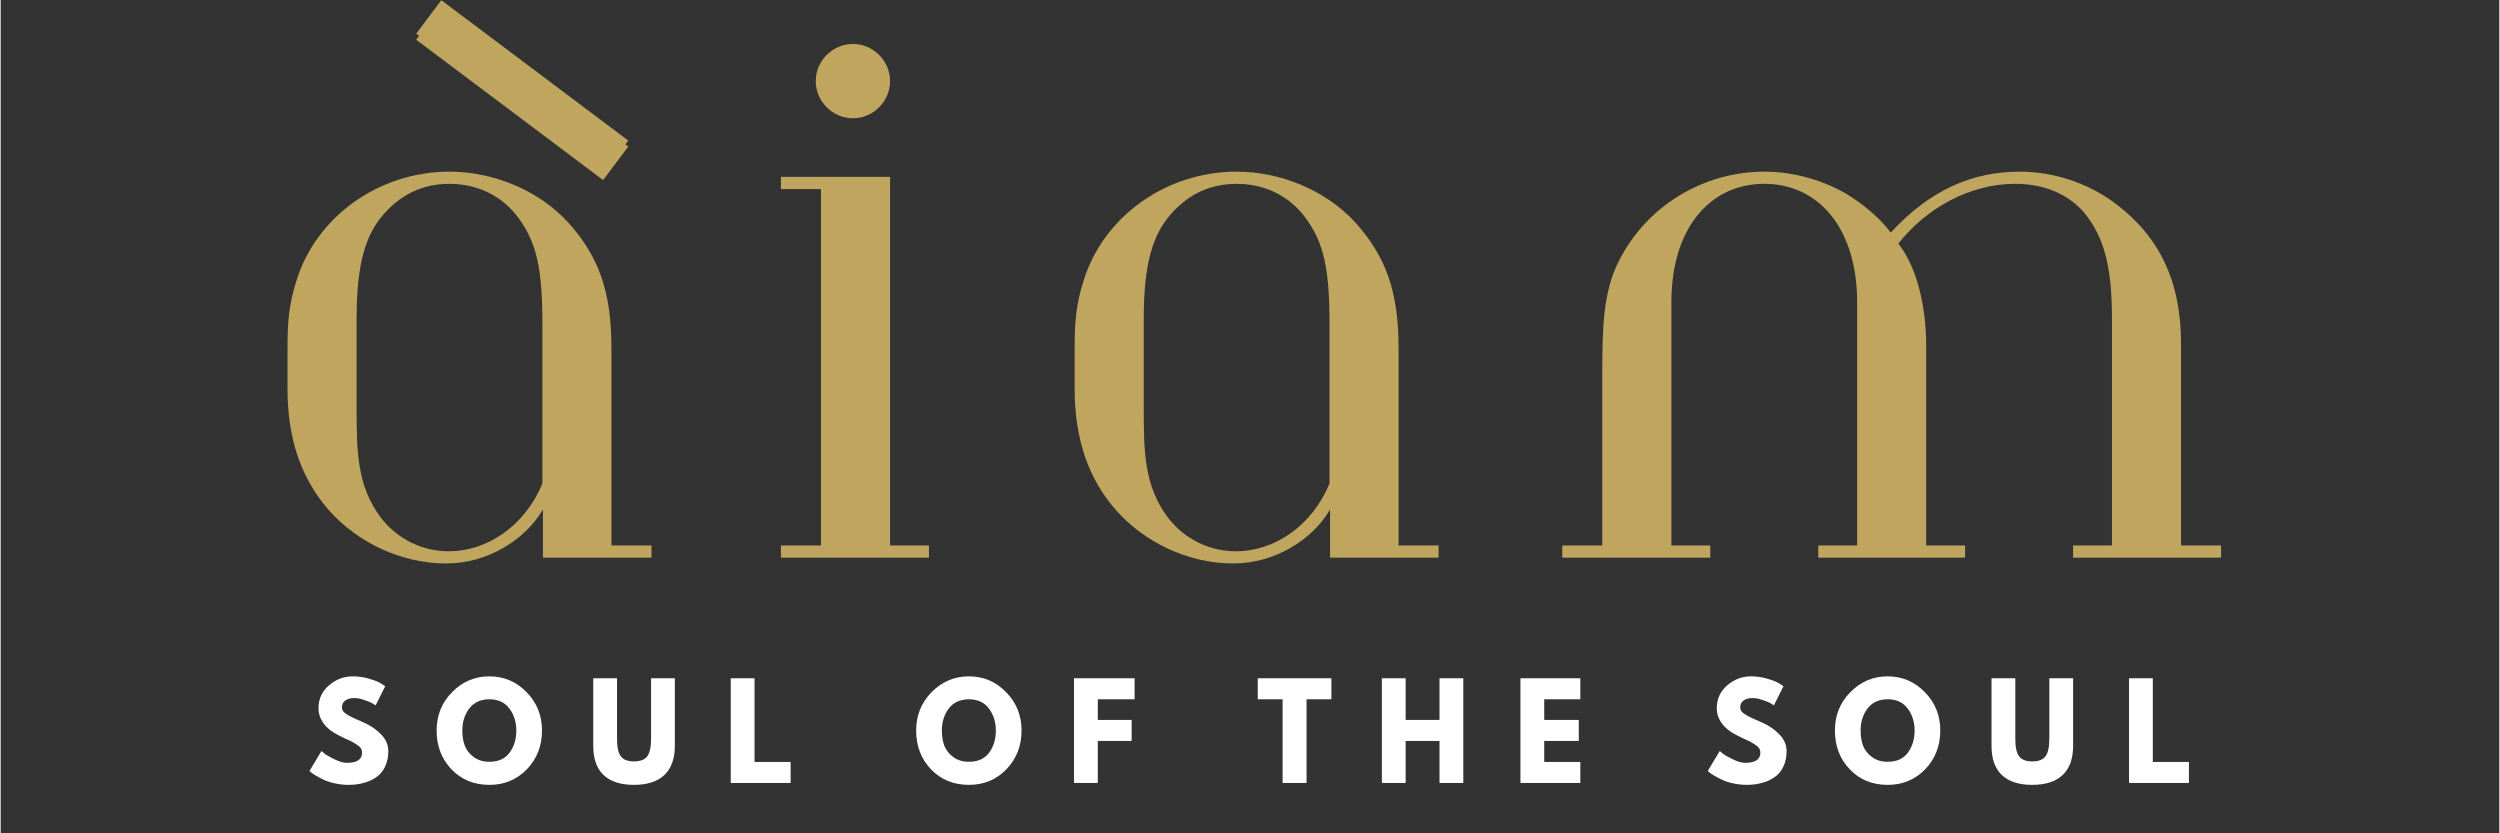 <svg version="1.0" preserveAspectRatio="xMidYMid meet" height="100" viewBox="0 0 224.88 75" zoomAndPan="magnify" width="300" xmlns:xlink="http://www.w3.org/1999/xlink" xmlns="http://www.w3.org/2000/svg"><rect x="0" y="0" width="224.88" height="75" fill="#333333" stroke="none"/><defs><g></g><clipPath id="1442b1759d"><path clip-rule="nonzero" d="M 21 0.02 L 210 0.02 L 210 74.98 L 21 74.98 Z M 21 0.02"></path></clipPath><clipPath id="82cdb162c3"><path clip-rule="nonzero" d="M 0.59 0.02 L 188.168 0.02 L 188.168 66 L 0.59 66 Z M 0.59 0.02"></path></clipPath><clipPath id="8508a705bb"><rect height="66" y="0" width="189" x="0"></rect></clipPath><clipPath id="e19c20de31"><path clip-rule="nonzero" d="M 0.59 0.02 L 56 0.02 L 56 36 L 0.59 36 Z M 0.59 0.02"></path></clipPath><clipPath id="2c24fe7ec0"><path clip-rule="nonzero" d="M 0.59 0.02 L 56 0.02 L 56 37 L 0.59 37 Z M 0.59 0.02"></path></clipPath><clipPath id="0cf7fbb2e4"><rect height="75" y="0" width="189" x="0"></rect></clipPath></defs><g clip-path="url(#1442b1759d)"><g transform="matrix(1, 0, 0, 1, 21, -0)"><g clip-path="url(#0cf7fbb2e4)"><g fill-opacity="1" fill="#ffffff"><g transform="translate(6.528, 70.466)"><g><path d="M 4.156 -9.594 C 4.664 -9.594 5.164 -9.52 5.656 -9.375 C 6.145 -9.227 6.504 -9.082 6.734 -8.938 L 7.078 -8.703 L 6.219 -6.984 C 6.145 -7.035 6.047 -7.098 5.922 -7.172 C 5.805 -7.242 5.578 -7.336 5.234 -7.453 C 4.898 -7.578 4.594 -7.641 4.312 -7.641 C 3.945 -7.641 3.664 -7.562 3.469 -7.406 C 3.281 -7.258 3.188 -7.055 3.188 -6.797 C 3.188 -6.672 3.227 -6.551 3.312 -6.438 C 3.406 -6.32 3.562 -6.203 3.781 -6.078 C 4.008 -5.953 4.207 -5.852 4.375 -5.781 C 4.539 -5.707 4.801 -5.594 5.156 -5.438 C 5.758 -5.176 6.273 -4.82 6.703 -4.375 C 7.141 -3.938 7.359 -3.43 7.359 -2.859 C 7.359 -2.328 7.258 -1.859 7.062 -1.453 C 6.863 -1.047 6.594 -0.727 6.25 -0.5 C 5.914 -0.27 5.539 -0.102 5.125 0 C 4.719 0.113 4.273 0.172 3.797 0.172 C 3.391 0.172 2.988 0.129 2.594 0.047 C 2.195 -0.035 1.863 -0.141 1.594 -0.266 C 1.332 -0.391 1.094 -0.516 0.875 -0.641 C 0.664 -0.766 0.508 -0.867 0.406 -0.953 L 0.266 -1.078 L 1.344 -2.875 C 1.426 -2.801 1.547 -2.703 1.703 -2.578 C 1.867 -2.461 2.156 -2.305 2.562 -2.109 C 2.969 -1.91 3.328 -1.812 3.641 -1.812 C 4.547 -1.812 5 -2.117 5 -2.734 C 5 -2.867 4.969 -2.988 4.906 -3.094 C 4.844 -3.207 4.727 -3.316 4.562 -3.422 C 4.395 -3.535 4.25 -3.625 4.125 -3.688 C 4 -3.758 3.789 -3.859 3.5 -3.984 C 3.219 -4.117 3.008 -4.223 2.875 -4.297 C 2.301 -4.578 1.859 -4.926 1.547 -5.344 C 1.234 -5.77 1.078 -6.227 1.078 -6.719 C 1.078 -7.562 1.391 -8.25 2.016 -8.781 C 2.641 -9.32 3.352 -9.594 4.156 -9.594 Z M 4.156 -9.594"></path></g></g></g><g fill-opacity="1" fill="#ffffff"><g transform="translate(17.971, 70.466)"><g><path d="M 0.266 -4.719 C 0.266 -6.082 0.727 -7.234 1.656 -8.172 C 2.582 -9.117 3.703 -9.594 5.016 -9.594 C 6.328 -9.594 7.441 -9.117 8.359 -8.172 C 9.285 -7.234 9.75 -6.082 9.75 -4.719 C 9.75 -3.344 9.297 -2.18 8.391 -1.234 C 7.484 -0.297 6.359 0.172 5.016 0.172 C 3.641 0.172 2.504 -0.289 1.609 -1.219 C 0.711 -2.156 0.266 -3.32 0.266 -4.719 Z M 2.578 -4.719 C 2.578 -4.219 2.648 -3.766 2.797 -3.359 C 2.953 -2.953 3.223 -2.609 3.609 -2.328 C 3.992 -2.047 4.461 -1.906 5.016 -1.906 C 5.816 -1.906 6.422 -2.176 6.828 -2.719 C 7.234 -3.27 7.438 -3.938 7.438 -4.719 C 7.438 -5.488 7.227 -6.148 6.812 -6.703 C 6.395 -7.254 5.797 -7.531 5.016 -7.531 C 4.234 -7.531 3.629 -7.254 3.203 -6.703 C 2.785 -6.148 2.578 -5.488 2.578 -4.719 Z M 2.578 -4.719"></path></g></g></g><g fill-opacity="1" fill="#ffffff"><g transform="translate(31.754, 70.466)"><g><path d="M 7.922 -9.422 L 7.922 -3.344 C 7.922 -2.188 7.609 -1.312 6.984 -0.719 C 6.359 -0.125 5.441 0.172 4.234 0.172 C 3.035 0.172 2.125 -0.125 1.5 -0.719 C 0.883 -1.312 0.578 -2.188 0.578 -3.344 L 0.578 -9.422 L 2.719 -9.422 L 2.719 -3.969 C 2.719 -3.207 2.836 -2.676 3.078 -2.375 C 3.316 -2.082 3.707 -1.938 4.25 -1.938 C 4.789 -1.938 5.18 -2.082 5.422 -2.375 C 5.66 -2.676 5.781 -3.207 5.781 -3.969 L 5.781 -9.422 Z M 7.922 -9.422"></path></g></g></g><g fill-opacity="1" fill="#ffffff"><g transform="translate(44.019, 70.466)"><g><path d="M 2.828 -9.422 L 2.828 -1.891 L 6.078 -1.891 L 6.078 0 L 0.688 0 L 0.688 -9.422 Z M 2.828 -9.422"></path></g></g></g><g fill-opacity="1" fill="#ffffff"><g transform="translate(54.241, 70.466)"><g></g></g></g><g fill-opacity="1" fill="#ffffff"><g transform="translate(61.129, 70.466)"><g><path d="M 0.266 -4.719 C 0.266 -6.082 0.727 -7.234 1.656 -8.172 C 2.582 -9.117 3.703 -9.594 5.016 -9.594 C 6.328 -9.594 7.441 -9.117 8.359 -8.172 C 9.285 -7.234 9.75 -6.082 9.75 -4.719 C 9.75 -3.344 9.297 -2.18 8.391 -1.234 C 7.484 -0.297 6.359 0.172 5.016 0.172 C 3.641 0.172 2.504 -0.289 1.609 -1.219 C 0.711 -2.156 0.266 -3.32 0.266 -4.719 Z M 2.578 -4.719 C 2.578 -4.219 2.648 -3.766 2.797 -3.359 C 2.953 -2.953 3.223 -2.609 3.609 -2.328 C 3.992 -2.047 4.461 -1.906 5.016 -1.906 C 5.816 -1.906 6.422 -2.176 6.828 -2.719 C 7.234 -3.27 7.438 -3.938 7.438 -4.719 C 7.438 -5.488 7.227 -6.148 6.812 -6.703 C 6.395 -7.254 5.797 -7.531 5.016 -7.531 C 4.234 -7.531 3.629 -7.254 3.203 -6.703 C 2.785 -6.148 2.578 -5.488 2.578 -4.719 Z M 2.578 -4.719"></path></g></g></g><g fill-opacity="1" fill="#ffffff"><g transform="translate(74.913, 70.466)"><g><path d="M 6.141 -9.422 L 6.141 -7.531 L 2.828 -7.531 L 2.828 -5.672 L 5.875 -5.672 L 5.875 -3.781 L 2.828 -3.781 L 2.828 0 L 0.688 0 L 0.688 -9.422 Z M 6.141 -9.422"></path></g></g></g><g fill-opacity="1" fill="#ffffff"><g transform="translate(85.157, 70.466)"><g></g></g></g><g fill-opacity="1" fill="#ffffff"><g transform="translate(92.045, 70.466)"><g><path d="M 0.094 -7.531 L 0.094 -9.422 L 6.719 -9.422 L 6.719 -7.531 L 4.484 -7.531 L 4.484 0 L 2.328 0 L 2.328 -7.531 Z M 0.094 -7.531"></path></g></g></g><g fill-opacity="1" fill="#ffffff"><g transform="translate(102.621, 70.466)"><g><path d="M 2.828 -3.781 L 2.828 0 L 0.688 0 L 0.688 -9.422 L 2.828 -9.422 L 2.828 -5.672 L 5.875 -5.672 L 5.875 -9.422 L 8.016 -9.422 L 8.016 0 L 5.875 0 L 5.875 -3.781 Z M 2.828 -3.781"></path></g></g></g><g fill-opacity="1" fill="#ffffff"><g transform="translate(115.092, 70.466)"><g><path d="M 6.078 -9.422 L 6.078 -7.531 L 2.828 -7.531 L 2.828 -5.672 L 5.938 -5.672 L 5.938 -3.781 L 2.828 -3.781 L 2.828 -1.891 L 6.078 -1.891 L 6.078 0 L 0.688 0 L 0.688 -9.422 Z M 6.078 -9.422"></path></g></g></g><g fill-opacity="1" fill="#ffffff"><g transform="translate(125.485, 70.466)"><g></g></g></g><g fill-opacity="1" fill="#ffffff"><g transform="translate(132.373, 70.466)"><g><path d="M 4.156 -9.594 C 4.664 -9.594 5.164 -9.52 5.656 -9.375 C 6.145 -9.227 6.504 -9.082 6.734 -8.938 L 7.078 -8.703 L 6.219 -6.984 C 6.145 -7.035 6.047 -7.098 5.922 -7.172 C 5.805 -7.242 5.578 -7.336 5.234 -7.453 C 4.898 -7.578 4.594 -7.641 4.312 -7.641 C 3.945 -7.641 3.664 -7.562 3.469 -7.406 C 3.281 -7.258 3.188 -7.055 3.188 -6.797 C 3.188 -6.672 3.227 -6.551 3.312 -6.438 C 3.406 -6.32 3.562 -6.203 3.781 -6.078 C 4.008 -5.953 4.207 -5.852 4.375 -5.781 C 4.539 -5.707 4.801 -5.594 5.156 -5.438 C 5.758 -5.176 6.273 -4.82 6.703 -4.375 C 7.141 -3.938 7.359 -3.43 7.359 -2.859 C 7.359 -2.328 7.258 -1.859 7.062 -1.453 C 6.863 -1.047 6.594 -0.727 6.25 -0.5 C 5.914 -0.27 5.539 -0.102 5.125 0 C 4.719 0.113 4.273 0.172 3.797 0.172 C 3.391 0.172 2.988 0.129 2.594 0.047 C 2.195 -0.035 1.863 -0.141 1.594 -0.266 C 1.332 -0.391 1.094 -0.516 0.875 -0.641 C 0.664 -0.766 0.508 -0.867 0.406 -0.953 L 0.266 -1.078 L 1.344 -2.875 C 1.426 -2.801 1.547 -2.703 1.703 -2.578 C 1.867 -2.461 2.156 -2.305 2.562 -2.109 C 2.969 -1.91 3.328 -1.812 3.641 -1.812 C 4.547 -1.812 5 -2.117 5 -2.734 C 5 -2.867 4.969 -2.988 4.906 -3.094 C 4.844 -3.207 4.727 -3.316 4.562 -3.422 C 4.395 -3.535 4.25 -3.625 4.125 -3.688 C 4 -3.758 3.789 -3.859 3.5 -3.984 C 3.219 -4.117 3.008 -4.223 2.875 -4.297 C 2.301 -4.578 1.859 -4.926 1.547 -5.344 C 1.234 -5.77 1.078 -6.227 1.078 -6.719 C 1.078 -7.562 1.391 -8.25 2.016 -8.781 C 2.641 -9.32 3.352 -9.594 4.156 -9.594 Z M 4.156 -9.594"></path></g></g></g><g fill-opacity="1" fill="#ffffff"><g transform="translate(143.816, 70.466)"><g><path d="M 0.266 -4.719 C 0.266 -6.082 0.727 -7.234 1.656 -8.172 C 2.582 -9.117 3.703 -9.594 5.016 -9.594 C 6.328 -9.594 7.441 -9.117 8.359 -8.172 C 9.285 -7.234 9.75 -6.082 9.75 -4.719 C 9.75 -3.344 9.297 -2.18 8.391 -1.234 C 7.484 -0.297 6.359 0.172 5.016 0.172 C 3.641 0.172 2.504 -0.289 1.609 -1.219 C 0.711 -2.156 0.266 -3.32 0.266 -4.719 Z M 2.578 -4.719 C 2.578 -4.219 2.648 -3.766 2.797 -3.359 C 2.953 -2.953 3.223 -2.609 3.609 -2.328 C 3.992 -2.047 4.461 -1.906 5.016 -1.906 C 5.816 -1.906 6.422 -2.176 6.828 -2.719 C 7.234 -3.27 7.438 -3.938 7.438 -4.719 C 7.438 -5.488 7.227 -6.148 6.812 -6.703 C 6.395 -7.254 5.797 -7.531 5.016 -7.531 C 4.234 -7.531 3.629 -7.254 3.203 -6.703 C 2.785 -6.148 2.578 -5.488 2.578 -4.719 Z M 2.578 -4.719"></path></g></g></g><g fill-opacity="1" fill="#ffffff"><g transform="translate(157.599, 70.466)"><g><path d="M 7.922 -9.422 L 7.922 -3.344 C 7.922 -2.188 7.609 -1.312 6.984 -0.719 C 6.359 -0.125 5.441 0.172 4.234 0.172 C 3.035 0.172 2.125 -0.125 1.5 -0.719 C 0.883 -1.312 0.578 -2.188 0.578 -3.344 L 0.578 -9.422 L 2.719 -9.422 L 2.719 -3.969 C 2.719 -3.207 2.836 -2.676 3.078 -2.375 C 3.316 -2.082 3.707 -1.938 4.25 -1.938 C 4.789 -1.938 5.18 -2.082 5.422 -2.375 C 5.66 -2.676 5.781 -3.207 5.781 -3.969 L 5.781 -9.422 Z M 7.922 -9.422"></path></g></g></g><g fill-opacity="1" fill="#ffffff"><g transform="translate(169.865, 70.466)"><g><path d="M 2.828 -9.422 L 2.828 -1.891 L 6.078 -1.891 L 6.078 0 L 0.688 0 L 0.688 -9.422 Z M 2.828 -9.422"></path></g></g></g><g clip-path="url(#82cdb162c3)"><g transform="matrix(1, 0, 0, 1, 0, -0)"><g clip-path="url(#8508a705bb)"><g fill-opacity="1" fill="#c0a55e"><g transform="translate(1.16, 50.19)"><g><path d="M 26.594 -6.688 C 25.023 -2.82 21.578 -0.574 18.18 -0.574 C 15.203 -0.574 13.113 -2.195 12.016 -3.656 C 9.926 -6.477 9.875 -9.508 9.875 -13.426 L 9.875 -21.523 C 9.875 -26.539 10.711 -29.102 12.328 -30.93 C 13.844 -32.652 15.777 -33.645 18.234 -33.645 C 20.898 -33.645 23.09 -32.441 24.449 -30.562 C 26.07 -28.367 26.594 -26.016 26.594 -21.105 Z M 32.809 -18.859 C 32.809 -23.875 31.711 -27.113 28.84 -30.25 C 26.176 -33.121 22.098 -34.742 18.234 -34.742 C 11.91 -34.742 6.219 -30.719 4.441 -24.867 C 3.812 -22.883 3.656 -21.262 3.656 -19.016 L 3.656 -15.203 C 3.656 -10.656 4.91 -7.055 7.418 -4.23 C 9.926 -1.41 13.844 0.523 17.918 0.523 C 21.629 0.523 25.023 -1.566 26.645 -4.336 L 26.645 0 L 36.414 0 L 36.414 -1.098 L 32.809 -1.098 Z M 32.809 -18.859"></path></g></g></g><g fill-opacity="1" fill="#c0a55e"><g transform="translate(45.828, 50.19)"><g><path d="M 13.219 -42.891 C 13.219 -44.719 11.703 -46.234 9.875 -46.234 C 8.047 -46.234 6.531 -44.719 6.531 -42.891 C 6.531 -41.062 8.047 -39.547 9.875 -39.547 C 11.703 -39.547 13.219 -41.062 13.219 -42.891 Z M 16.719 0 L 16.719 -1.098 L 13.219 -1.098 L 13.219 -34.273 L 3.395 -34.273 L 3.395 -33.176 L 7 -33.176 L 7 -1.098 L 3.395 -1.098 L 3.395 0 Z M 16.719 0"></path></g></g></g><g fill-opacity="1" fill="#c0a55e"><g transform="translate(72.002, 50.19)"><g><path d="M 26.594 -6.688 C 25.023 -2.82 21.578 -0.574 18.18 -0.574 C 15.203 -0.574 13.113 -2.195 12.016 -3.656 C 9.926 -6.477 9.875 -9.508 9.875 -13.426 L 9.875 -21.523 C 9.875 -26.539 10.711 -29.102 12.328 -30.93 C 13.844 -32.652 15.777 -33.645 18.234 -33.645 C 20.898 -33.645 23.09 -32.441 24.449 -30.562 C 26.07 -28.367 26.594 -26.016 26.594 -21.105 Z M 32.809 -18.859 C 32.809 -23.875 31.711 -27.113 28.84 -30.25 C 26.176 -33.121 22.098 -34.742 18.234 -34.742 C 11.91 -34.742 6.219 -30.719 4.441 -24.867 C 3.812 -22.883 3.656 -21.262 3.656 -19.016 L 3.656 -15.203 C 3.656 -10.656 4.91 -7.055 7.418 -4.23 C 9.926 -1.41 13.844 0.523 17.918 0.523 C 21.629 0.523 25.023 -1.566 26.645 -4.336 L 26.645 0 L 36.414 0 L 36.414 -1.098 L 32.809 -1.098 Z M 32.809 -18.859"></path></g></g></g><g fill-opacity="1" fill="#c0a55e"><g transform="translate(116.669, 50.19)"><g><path d="M 25.914 0 L 39.129 0 L 39.129 -1.098 L 35.629 -1.098 L 35.629 -19.016 C 35.629 -22.883 34.691 -26.277 33.121 -28.266 C 35.578 -31.398 39.496 -33.645 43.625 -33.645 C 46.707 -33.645 48.953 -32.391 50.258 -30.512 C 51.773 -28.367 52.348 -25.758 52.348 -21.523 L 52.348 -1.098 L 48.848 -1.098 L 48.848 0 L 62.168 0 L 62.168 -1.098 L 58.566 -1.098 L 58.566 -19.227 C 58.566 -25.023 56.527 -29.047 52.453 -32.023 C 49.996 -33.801 46.969 -34.742 44.043 -34.742 C 39.758 -34.742 35.945 -33.07 32.441 -29.258 C 31.504 -30.512 30.195 -31.605 28.84 -32.496 C 26.645 -33.906 23.77 -34.742 21.105 -34.742 C 15.57 -34.742 10.395 -31.66 7.891 -26.539 C 6.582 -23.875 6.477 -20.742 6.477 -16.875 L 6.477 -1.098 L 2.875 -1.098 L 2.875 0 L 16.195 0 L 16.195 -1.098 L 12.695 -1.098 L 12.695 -22.988 C 12.695 -29.676 16.195 -33.645 21.055 -33.645 C 25.914 -33.645 29.414 -29.676 29.414 -22.988 L 29.414 -1.098 L 25.914 -1.098 Z M 25.914 0"></path></g></g></g></g></g></g><g clip-path="url(#e19c20de31)"><path stroke-miterlimit="4" stroke-opacity="1" stroke-width="4" stroke="#c0a55e" d="M -0.001 1.998 L 22.318 2.002" stroke-linejoin="miter" fill="none" transform="matrix(0.754, 0.566, -0.566, 0.754, 18.659, 0.021)" stroke-linecap="butt"></path></g><g clip-path="url(#2c24fe7ec0)"><path stroke-miterlimit="4" stroke-opacity="1" stroke-width="4" stroke="#c0a55e" d="M 0.001 2 L 22.317 2.001" stroke-linejoin="miter" fill="none" transform="matrix(0.754, 0.566, -0.566, 0.754, 18.659, 0.558)" stroke-linecap="butt"></path></g></g></g></g></svg>